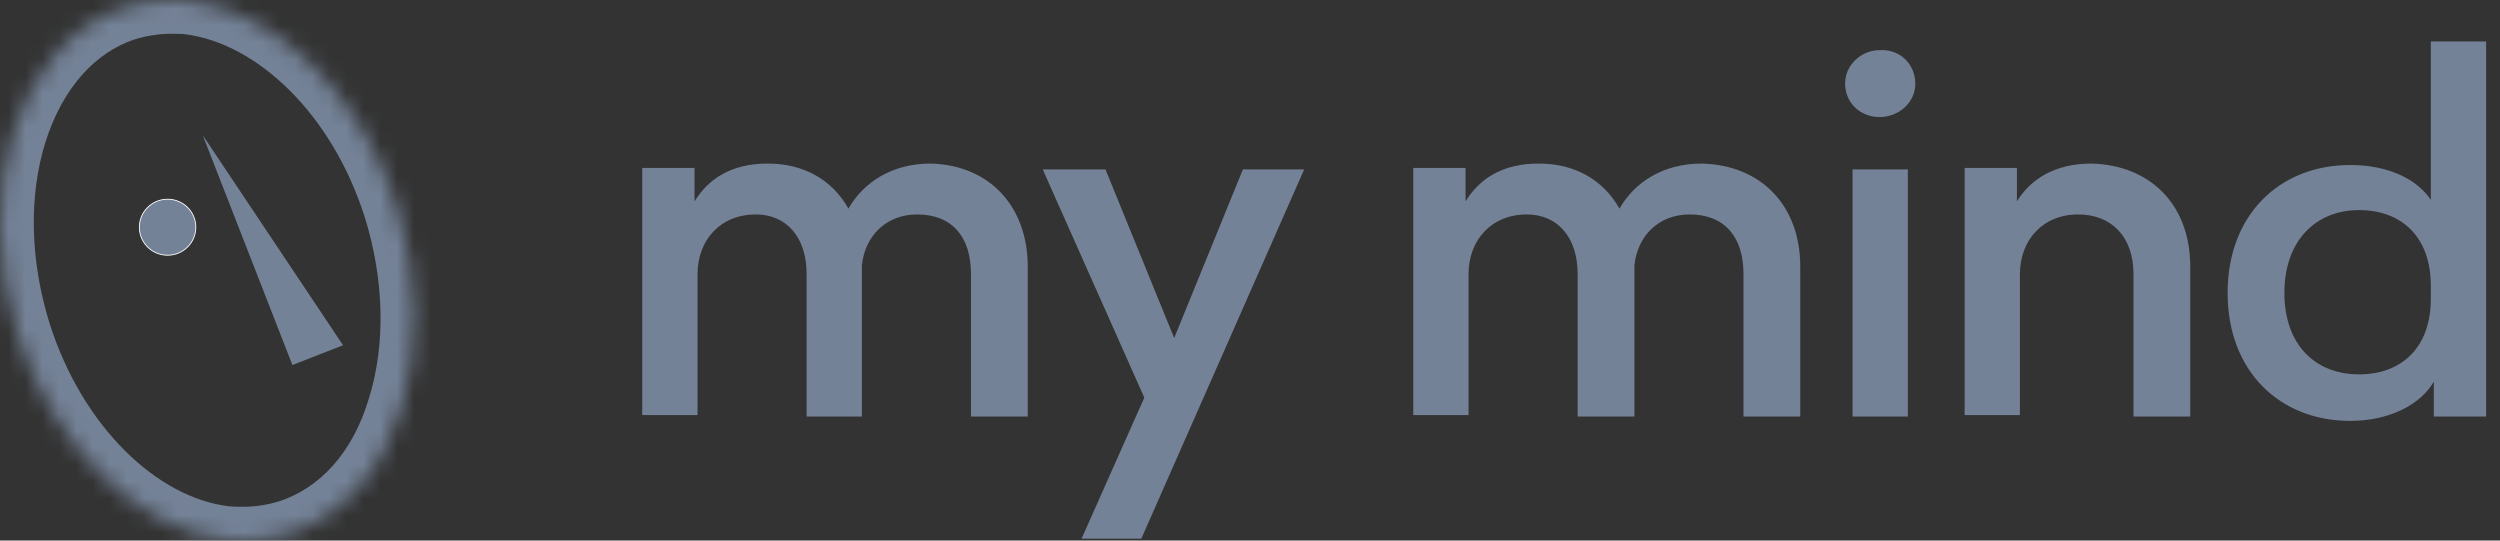 <svg width="148" height="32" viewBox="0 0 148 32" fill="none" xmlns="http://www.w3.org/2000/svg">
<rect x="0" y="0" width="148" height="32" fill="#333333" stroke="none"/>
<mask id="path-1-inside-1" fill="white">
<path d="M11.257 0.049C10.913 0 10.52 0 10.126 0C9.192 0 8.258 0.146 7.324 0.439C4.276 1.463 1.965 4.098 0.785 7.805C-0.346 11.415 -0.247 15.659 1.031 19.756C3.145 26.39 8.061 31.317 13.273 31.951C13.666 32 14.059 32 14.403 32C15.338 32 16.272 31.854 17.206 31.561C20.254 30.537 22.614 27.951 23.745 24.195C24.875 20.585 24.777 16.341 23.499 12.244C21.385 5.61 16.468 0.732 11.257 0.049Z"/>
</mask>
<path d="M11.257 0.049L10.976 2.029L10.987 2.03L10.997 2.032L11.257 0.049ZM7.324 0.439L6.726 -1.469L6.706 -1.463L6.687 -1.457L7.324 0.439ZM0.785 7.805L-1.121 7.198L-1.123 7.207L0.785 7.805ZM1.031 19.756L-0.878 20.352L-0.875 20.363L1.031 19.756ZM13.273 31.951L13.519 29.966L13.514 29.966L13.273 31.951ZM17.206 31.561L17.804 33.469L17.823 33.463L17.843 33.457L17.206 31.561ZM23.745 24.195L21.836 23.597L21.833 23.608L21.829 23.619L23.745 24.195ZM23.499 12.244L25.408 11.648L25.404 11.637L23.499 12.244ZM11.538 -1.931C11.027 -2.004 10.483 -2 10.126 -2V2C10.556 2 10.799 2.004 10.976 2.029L11.538 -1.931ZM10.126 -2C8.98 -2 7.844 -1.82 6.726 -1.469L7.922 2.348C8.672 2.113 9.404 2 10.126 2V-2ZM6.687 -1.457C2.892 -0.182 0.202 3.042 -1.121 7.198L2.691 8.411C3.728 5.153 5.659 3.108 7.961 2.335L6.687 -1.457ZM-1.123 7.207C-2.394 11.261 -2.259 15.926 -0.878 20.352L2.94 19.16C1.764 15.391 1.702 11.568 2.694 8.403L-1.123 7.207ZM-0.875 20.363C1.381 27.443 6.773 33.175 13.031 33.937L13.514 29.966C9.349 29.459 4.908 25.337 2.936 19.149L-0.875 20.363ZM13.027 33.936C13.561 34.002 14.075 34 14.403 34V30C14.043 30 13.771 29.998 13.519 29.966L13.027 33.936ZM14.403 34C15.55 34 16.685 33.82 17.804 33.469L16.608 29.652C15.858 29.887 15.125 30 14.403 30V34ZM17.843 33.457C21.615 32.189 24.378 29.03 25.66 24.772L21.829 23.619C20.85 26.873 18.893 28.884 16.569 29.665L17.843 33.457ZM25.653 24.793C26.923 20.739 26.789 16.074 25.408 11.648L21.59 12.839C22.765 16.609 22.828 20.432 21.836 23.597L25.653 24.793ZM25.404 11.637C23.143 4.542 17.75 -1.117 11.517 -1.934L10.997 2.032C15.187 2.581 19.626 6.678 21.593 12.851L25.404 11.637Z" fill="#748297" mask="url(#path-1-inside-1)"/>
<path d="M9.922 15.11C10.845 15.11 11.593 14.367 11.593 13.451C11.593 12.536 10.845 11.793 9.922 11.793C8.998 11.793 8.25 12.536 8.25 13.451C8.25 14.367 8.998 15.11 9.922 15.11Z" fill="#748297" stroke="white" stroke-width="0.051" stroke-miterlimit="10"/>
<path d="M17.31 21.61L12 8L20.309 20.439L17.31 21.61Z" fill="#748297"/>
<path d="M60.843 15.793V24.659H57.482V16.224C57.482 13.986 56.332 12.695 54.297 12.695C52.44 12.695 51.201 13.986 51.024 15.707V15.793V24.659H47.751V16.224C47.751 13.986 46.513 12.695 44.744 12.695C42.621 12.695 41.294 14.244 41.294 16.224V24.573H38.021V9.941H41.117V11.92C41.913 10.629 43.24 9.683 45.451 9.683C47.574 9.683 49.255 10.629 50.228 12.351C51.113 10.802 52.793 9.683 55.093 9.683C58.543 9.769 60.843 12.179 60.843 15.793Z" fill="#748297"/>
<path d="M64.028 31.889L67.743 23.54L61.728 10.027H65.443L69.512 20.011L73.581 10.027H77.208L67.566 31.889H64.028Z" fill="#748297"/>
<path d="M106.576 15.793V24.659H103.214V16.224C103.214 13.986 102.065 12.695 100.03 12.695C98.172 12.695 96.934 13.986 96.757 15.707V15.793V24.659H93.396V16.224C93.396 13.986 92.157 12.695 90.388 12.695C88.265 12.695 86.938 14.244 86.938 16.224V24.573H83.665V9.941H86.761V11.92C87.557 10.629 88.884 9.683 91.096 9.683C93.219 9.683 94.899 10.629 95.873 12.351C96.757 10.802 98.438 9.683 100.738 9.683C104.276 9.769 106.576 12.179 106.576 15.793Z" fill="#748297"/>
<path d="M113.387 4.95C113.387 6.069 112.414 6.929 111.264 6.929C110.114 6.929 109.229 6.069 109.229 4.95C109.229 3.831 110.203 2.97 111.264 2.97C112.502 2.884 113.387 3.831 113.387 4.95ZM109.672 24.66V10.028H112.945V24.66H109.672Z" fill="#748297"/>
<path d="M129.663 15.793V24.659H126.302V16.224C126.302 13.986 124.975 12.695 123.029 12.695C120.906 12.695 119.579 14.244 119.579 16.224V24.573H116.306V9.941H119.402V11.92C120.198 10.629 121.614 9.683 123.825 9.683C127.186 9.769 129.663 12.007 129.663 15.793Z" fill="#748297"/>
<path d="M144.082 24.659V22.593C143.286 23.97 141.428 24.917 139.128 24.917C134.971 24.917 131.875 21.991 131.875 17.343C131.875 12.695 134.971 9.769 139.128 9.769C141.428 9.769 143.109 10.63 143.905 11.835V2.453L147.178 2.453V24.659H144.082ZM135.236 17.343C135.236 20.442 137.094 22.163 139.659 22.163C142.136 22.163 143.905 20.614 143.905 17.687V16.913C143.905 13.986 142.136 12.437 139.659 12.437C137.094 12.437 135.236 14.245 135.236 17.343Z" fill="#748297"/>
</svg>
